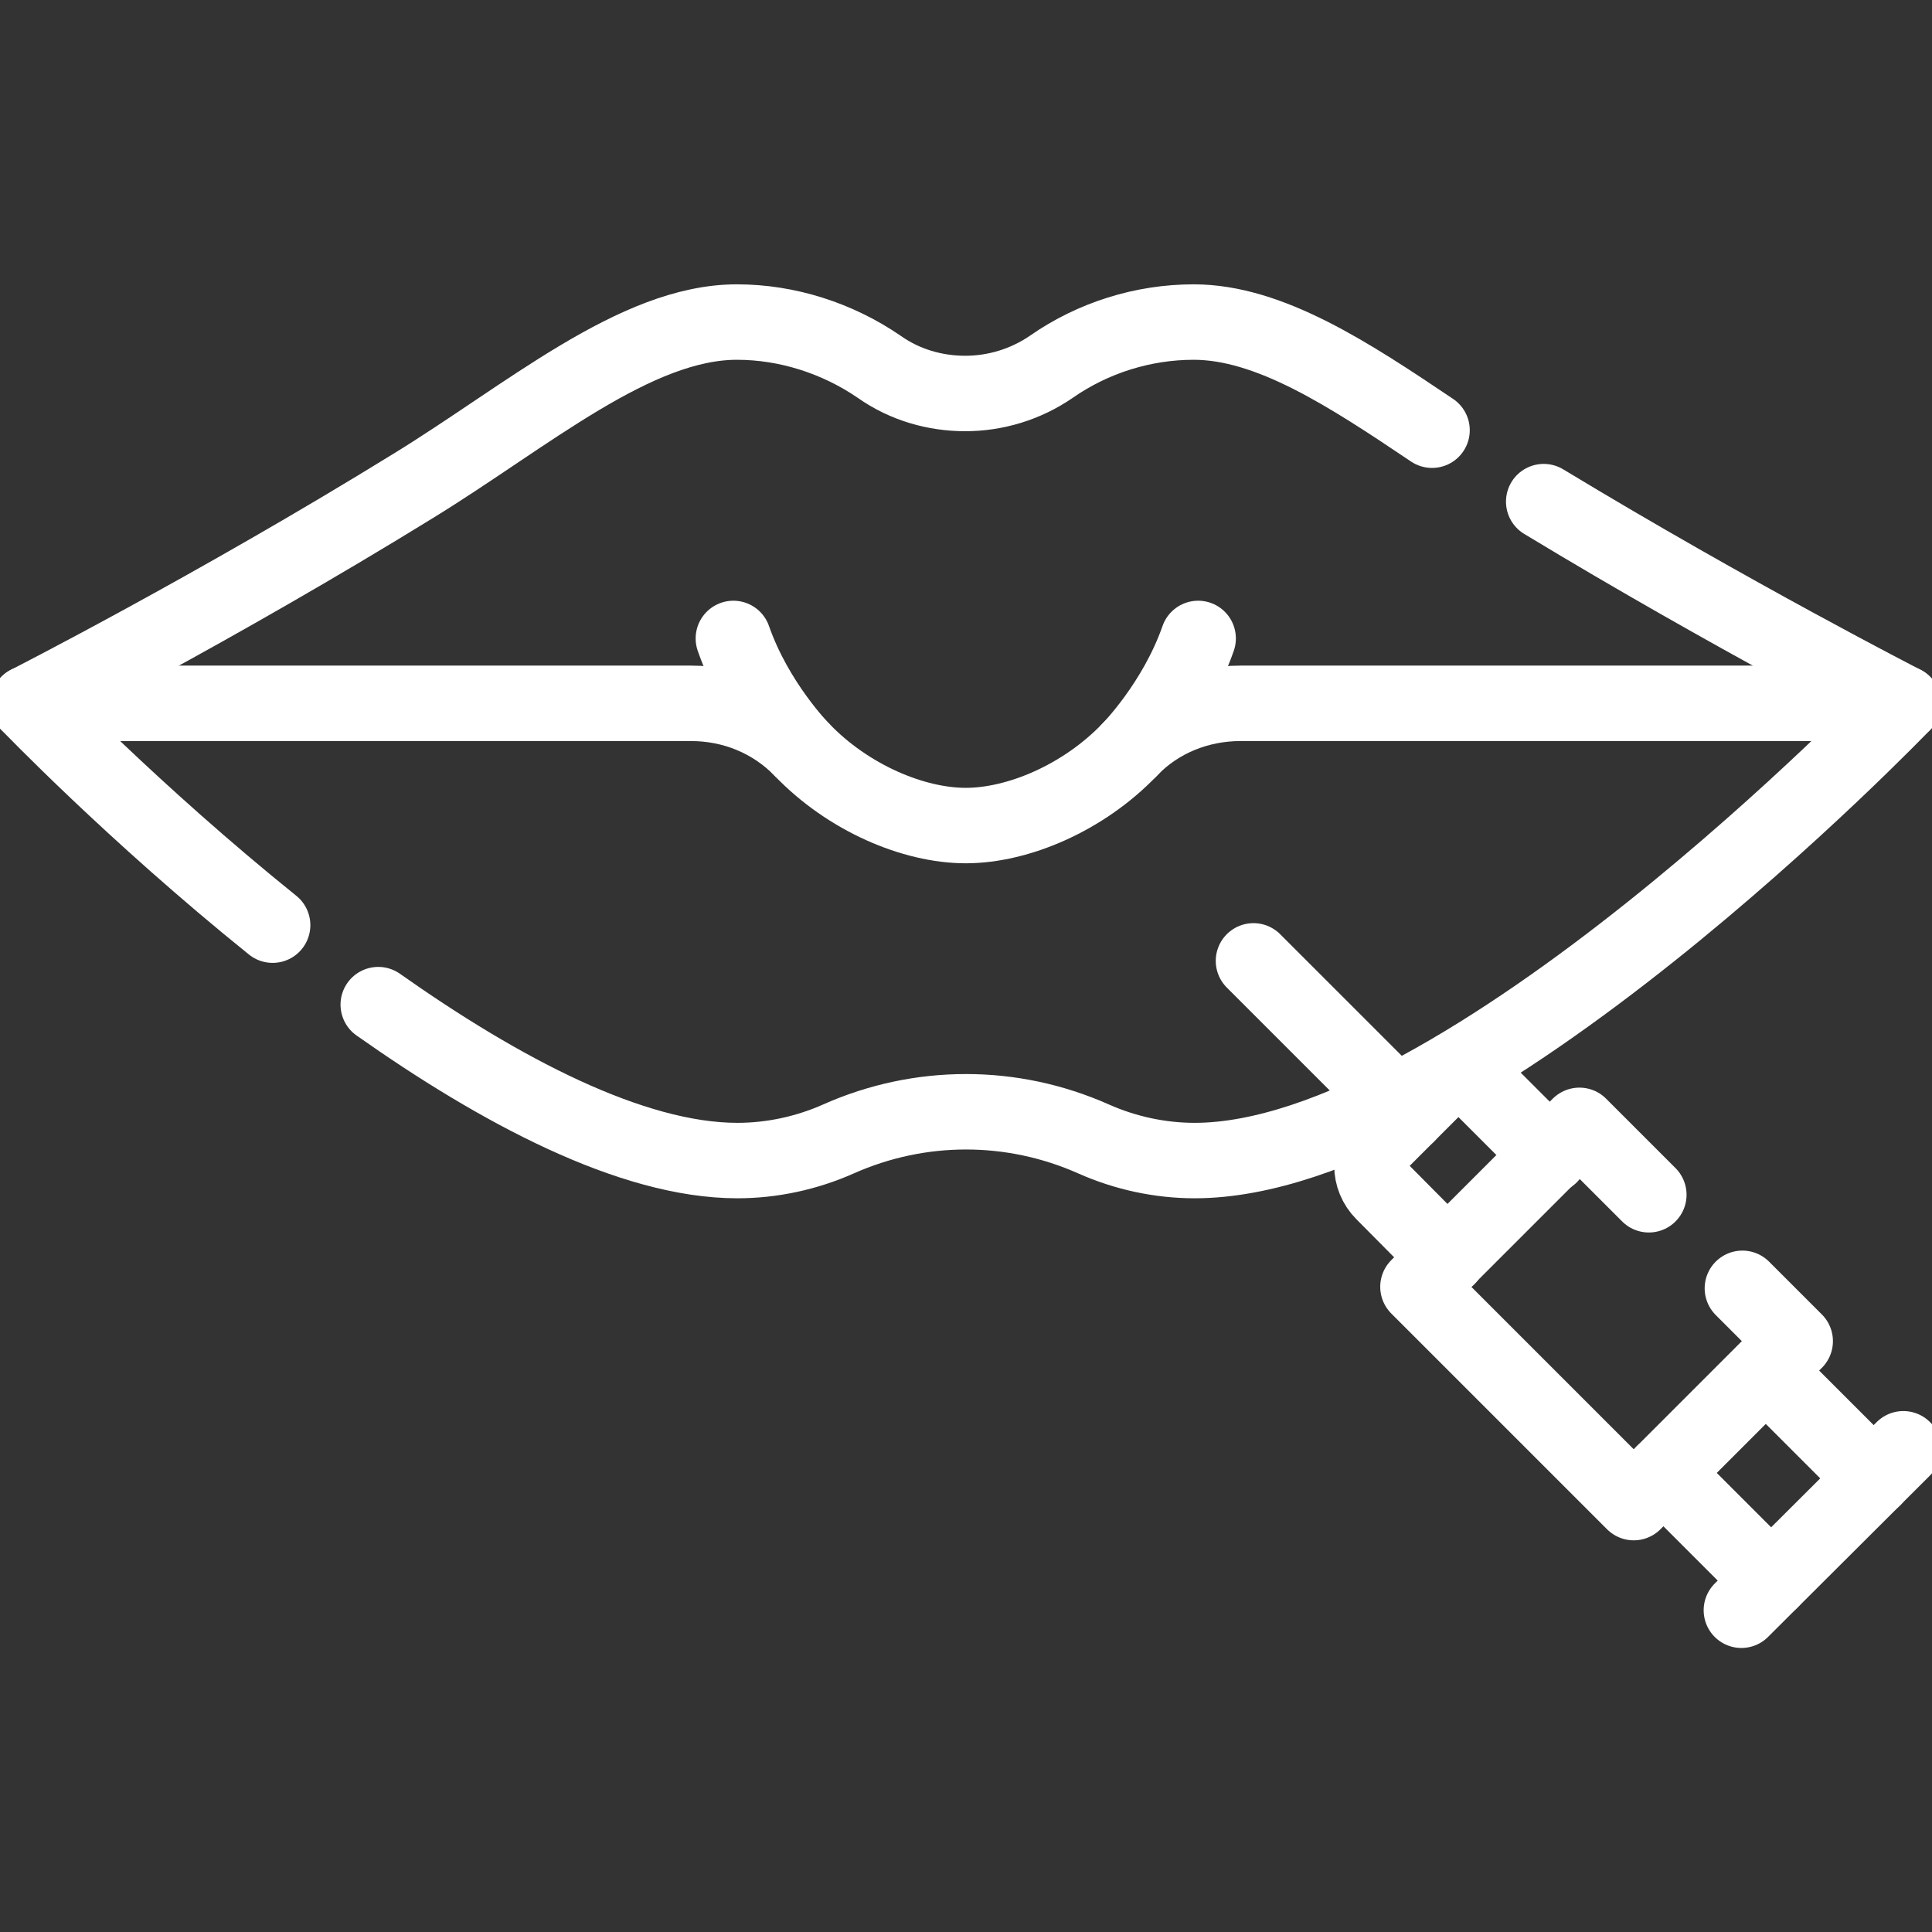 <?xml version="1.0" encoding="utf-8"?>
<!-- Generator: Adobe Illustrator 28.1.0, SVG Export Plug-In . SVG Version: 6.00 Build 0)  -->
<svg version="1.1" id="Calque_1" xmlns="http://www.w3.org/2000/svg" xmlns:xlink="http://www.w3.org/1999/xlink" x="0px" y="0px"
	 viewBox="0 0 512 512" style="enable-background:new 0 0 512 512;" xml:space="preserve">
<rect x="0" y="0" width="512" height="512" fill="#333333" stroke="none"/>
<style type="text/css">
	.st0{clip-path:url(#SVGID_00000065771195969312107790000000574965484541334914_);}
	.st1{fill:none;stroke:#FFFFFF;stroke-width:15;stroke-linecap:round;stroke-linejoin:round;stroke-miterlimit:10;}
</style>
<g>
	<g>
		<defs>
			<rect id="SVGID_1_" width="512" height="512"/>
		</defs>
		<clipPath id="SVGID_00000043442140559791452270000004256404821233596063_">
			<use xlink:href="#SVGID_1_"  style="overflow:visible;"/>
		</clipPath>
		
			<g transform="matrix(1.333 0 0 -1.333 0 682.667)" style="clip-path:url(#SVGID_00000043442140559791452270000004256404821233596063_);">
			<path class="st1" d="M54.2,328.2c-27.7,22.3-48.6,44.1-48.6,44.1s37.1,18.9,76.5,43.2c22.8,14,44.2,32.6,64.4,32.6
				c10,0,20-3.2,28.3-8.9c5.1-3.6,11.1-5.3,17.1-5.3c6,0,12,1.8,17.1,5.3c8.3,5.8,18.3,8.9,28.3,8.9c15.1,0,30.9-10.4,47.4-21.5"/>
			<path class="st1" d="M306.9,412.4c37.5-22.7,71.5-40.1,71.5-40.1s-87.1-90.9-140.9-90.9c-6.9,0-13.8,1.5-20.1,4.3
				c-16.2,7.2-34.5,7.2-50.7,0c-6.3-2.8-13.2-4.3-20.1-4.3c-21.1,0-47.3,14-71.4,31"/>
			<path class="st1" d="M5.6,372.3h131.8c8.3,0,16.2-3.2,22-9.2c9.2-9.6,22.2-15.1,32.6-15.1c10.4,0,23.4,5.5,32.6,15.1
				c5.7,6,13.7,9.2,22,9.2h131.8"/>
			<path class="st1" d="M224.6,363.1c0,0,9.1,9.2,13.6,22.1"/>
			<path class="st1" d="M159.4,363.1c0,0-9.1,9.2-13.6,22.1"/>
			<path class="st1" d="M249.2,321.1l30.6-30.6"/>
			<path class="st1" d="M352.1,197.9l-21.4,21.4"/>
			<path class="st1" d="M351.1,239.6l21.4-21.4"/>
			<path class="st1" d="M346.4,256l10.5-10.5l-32.1-32.1l-42.9,42.9l32.1,32.1l13.8-13.8"/>
			<path class="st1" d="M378.4,224.1L346.2,192"/>
			<path class="st1" d="M287.8,262.1L275,275c-3,3-3,7.8,0,10.7l9.6,9.6c3,3,7.8,3,10.7,0l12.9-12.9"/>
		</g>
	</g>
</g>
</svg>

